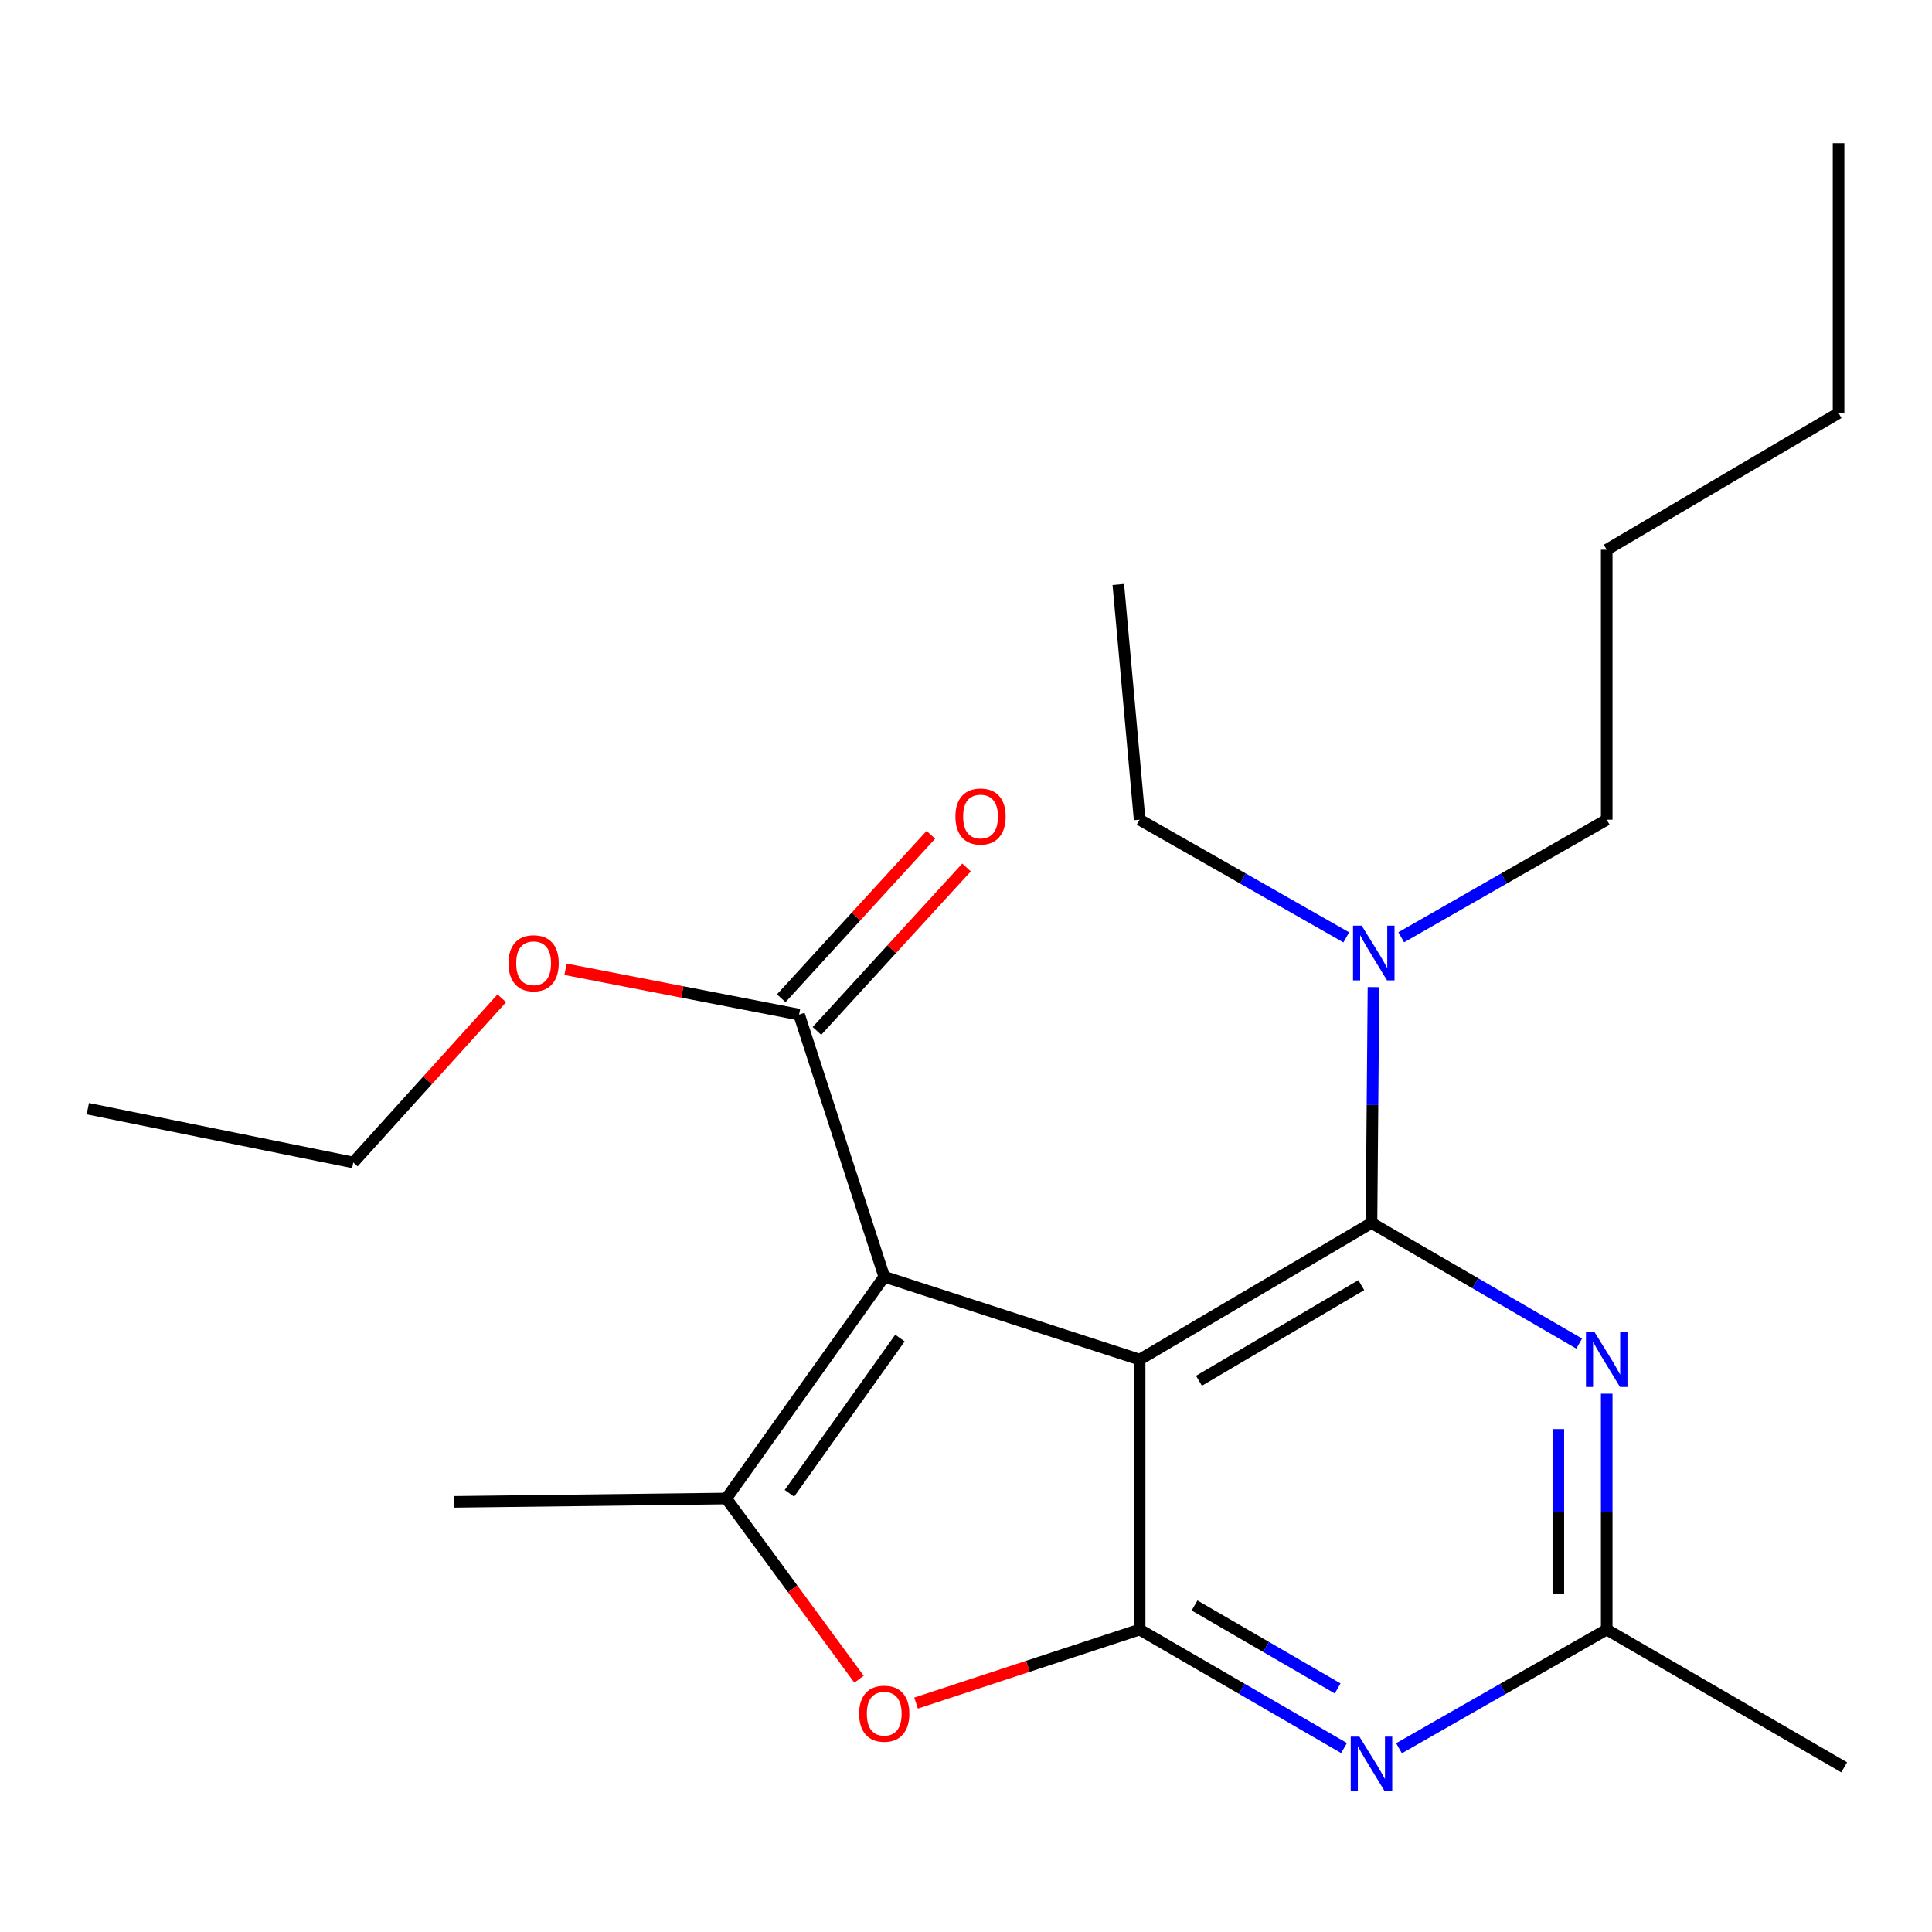 <?xml version='1.0' encoding='iso-8859-1'?>
<svg version='1.1' baseProfile='full'
              xmlns='http://www.w3.org/2000/svg'
                      xmlns:rdkit='http://www.rdkit.org/xml'
                      xmlns:xlink='http://www.w3.org/1999/xlink'
                  xml:space='preserve'
width='1000px' height='1000px' viewBox='0 0 1000 1000'>
<!-- END OF HEADER -->
<rect style='opacity:1.0;fill:#FFFFFF;stroke:none' width='1000' height='1000' x='0' y='0'> </rect>
<path class='bond-0' d='M 589.871,703.725 L 457.68,660.834' style='fill:none;fill-rule:evenodd;stroke:#000000;stroke-width:6px;stroke-linecap:butt;stroke-linejoin:miter;stroke-opacity:1' />
<path class='bond-1' d='M 589.871,703.725 L 709.876,632.996' style='fill:none;fill-rule:evenodd;stroke:#000000;stroke-width:6px;stroke-linecap:butt;stroke-linejoin:miter;stroke-opacity:1' />
<path class='bond-1' d='M 620.587,714.689 L 704.59,665.179' style='fill:none;fill-rule:evenodd;stroke:#000000;stroke-width:6px;stroke-linecap:butt;stroke-linejoin:miter;stroke-opacity:1' />
<path class='bond-2' d='M 589.871,703.725 L 589.871,843.456' style='fill:none;fill-rule:evenodd;stroke:#000000;stroke-width:6px;stroke-linecap:butt;stroke-linejoin:miter;stroke-opacity:1' />
<path class='bond-3' d='M 457.68,660.834 L 375.933,775.622' style='fill:none;fill-rule:evenodd;stroke:#000000;stroke-width:6px;stroke-linecap:butt;stroke-linejoin:miter;stroke-opacity:1' />
<path class='bond-3' d='M 465.815,692.579 L 408.593,772.93' style='fill:none;fill-rule:evenodd;stroke:#000000;stroke-width:6px;stroke-linecap:butt;stroke-linejoin:miter;stroke-opacity:1' />
<path class='bond-7' d='M 457.68,660.834 L 413.607,525.151' style='fill:none;fill-rule:evenodd;stroke:#000000;stroke-width:6px;stroke-linecap:butt;stroke-linejoin:miter;stroke-opacity:1' />
<path class='bond-4' d='M 709.876,632.996 L 763.624,664.219' style='fill:none;fill-rule:evenodd;stroke:#000000;stroke-width:6px;stroke-linecap:butt;stroke-linejoin:miter;stroke-opacity:1' />
<path class='bond-4' d='M 763.624,664.219 L 817.373,695.441' style='fill:none;fill-rule:evenodd;stroke:#0000FF;stroke-width:6px;stroke-linecap:butt;stroke-linejoin:miter;stroke-opacity:1' />
<path class='bond-9' d='M 709.876,632.996 L 710.392,571.964' style='fill:none;fill-rule:evenodd;stroke:#000000;stroke-width:6px;stroke-linecap:butt;stroke-linejoin:miter;stroke-opacity:1' />
<path class='bond-9' d='M 710.392,571.964 L 710.909,510.932' style='fill:none;fill-rule:evenodd;stroke:#0000FF;stroke-width:6px;stroke-linecap:butt;stroke-linejoin:miter;stroke-opacity:1' />
<path class='bond-5' d='M 589.871,843.456 L 532.015,862.484' style='fill:none;fill-rule:evenodd;stroke:#000000;stroke-width:6px;stroke-linecap:butt;stroke-linejoin:miter;stroke-opacity:1' />
<path class='bond-5' d='M 532.015,862.484 L 474.159,881.512' style='fill:none;fill-rule:evenodd;stroke:#FF0000;stroke-width:6px;stroke-linecap:butt;stroke-linejoin:miter;stroke-opacity:1' />
<path class='bond-6' d='M 589.871,843.456 L 642.77,874.125' style='fill:none;fill-rule:evenodd;stroke:#000000;stroke-width:6px;stroke-linecap:butt;stroke-linejoin:miter;stroke-opacity:1' />
<path class='bond-6' d='M 642.77,874.125 L 695.668,904.793' style='fill:none;fill-rule:evenodd;stroke:#0000FF;stroke-width:6px;stroke-linecap:butt;stroke-linejoin:miter;stroke-opacity:1' />
<path class='bond-6' d='M 618.301,830.993 L 655.329,852.461' style='fill:none;fill-rule:evenodd;stroke:#000000;stroke-width:6px;stroke-linecap:butt;stroke-linejoin:miter;stroke-opacity:1' />
<path class='bond-6' d='M 655.329,852.461 L 692.358,873.929' style='fill:none;fill-rule:evenodd;stroke:#0000FF;stroke-width:6px;stroke-linecap:butt;stroke-linejoin:miter;stroke-opacity:1' />
<path class='bond-12' d='M 375.933,775.622 L 235.047,777.361' style='fill:none;fill-rule:evenodd;stroke:#000000;stroke-width:6px;stroke-linecap:butt;stroke-linejoin:miter;stroke-opacity:1' />
<path class='bond-22' d='M 375.933,775.622 L 410.28,822.39' style='fill:none;fill-rule:evenodd;stroke:#000000;stroke-width:6px;stroke-linecap:butt;stroke-linejoin:miter;stroke-opacity:1' />
<path class='bond-22' d='M 410.28,822.39 L 444.628,869.159' style='fill:none;fill-rule:evenodd;stroke:#FF0000;stroke-width:6px;stroke-linecap:butt;stroke-linejoin:miter;stroke-opacity:1' />
<path class='bond-23' d='M 831.633,721.378 L 831.633,782.417' style='fill:none;fill-rule:evenodd;stroke:#0000FF;stroke-width:6px;stroke-linecap:butt;stroke-linejoin:miter;stroke-opacity:1' />
<path class='bond-23' d='M 831.633,782.417 L 831.633,843.456' style='fill:none;fill-rule:evenodd;stroke:#000000;stroke-width:6px;stroke-linecap:butt;stroke-linejoin:miter;stroke-opacity:1' />
<path class='bond-23' d='M 806.592,739.69 L 806.592,782.417' style='fill:none;fill-rule:evenodd;stroke:#0000FF;stroke-width:6px;stroke-linecap:butt;stroke-linejoin:miter;stroke-opacity:1' />
<path class='bond-23' d='M 806.592,782.417 L 806.592,825.145' style='fill:none;fill-rule:evenodd;stroke:#000000;stroke-width:6px;stroke-linecap:butt;stroke-linejoin:miter;stroke-opacity:1' />
<path class='bond-8' d='M 724.122,904.89 L 777.877,874.173' style='fill:none;fill-rule:evenodd;stroke:#0000FF;stroke-width:6px;stroke-linecap:butt;stroke-linejoin:miter;stroke-opacity:1' />
<path class='bond-8' d='M 777.877,874.173 L 831.633,843.456' style='fill:none;fill-rule:evenodd;stroke:#000000;stroke-width:6px;stroke-linecap:butt;stroke-linejoin:miter;stroke-opacity:1' />
<path class='bond-10' d='M 422.842,533.605 L 461.563,491.305' style='fill:none;fill-rule:evenodd;stroke:#000000;stroke-width:6px;stroke-linecap:butt;stroke-linejoin:miter;stroke-opacity:1' />
<path class='bond-10' d='M 461.563,491.305 L 500.285,449.005' style='fill:none;fill-rule:evenodd;stroke:#FF0000;stroke-width:6px;stroke-linecap:butt;stroke-linejoin:miter;stroke-opacity:1' />
<path class='bond-10' d='M 404.371,516.697 L 443.092,474.396' style='fill:none;fill-rule:evenodd;stroke:#000000;stroke-width:6px;stroke-linecap:butt;stroke-linejoin:miter;stroke-opacity:1' />
<path class='bond-10' d='M 443.092,474.396 L 481.813,432.096' style='fill:none;fill-rule:evenodd;stroke:#FF0000;stroke-width:6px;stroke-linecap:butt;stroke-linejoin:miter;stroke-opacity:1' />
<path class='bond-11' d='M 413.607,525.151 L 353.152,513.423' style='fill:none;fill-rule:evenodd;stroke:#000000;stroke-width:6px;stroke-linecap:butt;stroke-linejoin:miter;stroke-opacity:1' />
<path class='bond-11' d='M 353.152,513.423 L 292.698,501.696' style='fill:none;fill-rule:evenodd;stroke:#FF0000;stroke-width:6px;stroke-linecap:butt;stroke-linejoin:miter;stroke-opacity:1' />
<path class='bond-13' d='M 831.633,843.456 L 954.545,914.769' style='fill:none;fill-rule:evenodd;stroke:#000000;stroke-width:6px;stroke-linecap:butt;stroke-linejoin:miter;stroke-opacity:1' />
<path class='bond-14' d='M 696.832,485.178 L 643.352,454.727' style='fill:none;fill-rule:evenodd;stroke:#0000FF;stroke-width:6px;stroke-linecap:butt;stroke-linejoin:miter;stroke-opacity:1' />
<path class='bond-14' d='M 643.352,454.727 L 589.871,424.275' style='fill:none;fill-rule:evenodd;stroke:#000000;stroke-width:6px;stroke-linecap:butt;stroke-linejoin:miter;stroke-opacity:1' />
<path class='bond-15' d='M 725.271,485.144 L 778.452,454.71' style='fill:none;fill-rule:evenodd;stroke:#0000FF;stroke-width:6px;stroke-linecap:butt;stroke-linejoin:miter;stroke-opacity:1' />
<path class='bond-15' d='M 778.452,454.71 L 831.633,424.275' style='fill:none;fill-rule:evenodd;stroke:#000000;stroke-width:6px;stroke-linecap:butt;stroke-linejoin:miter;stroke-opacity:1' />
<path class='bond-16' d='M 259.72,516.716 L 221.291,559.205' style='fill:none;fill-rule:evenodd;stroke:#FF0000;stroke-width:6px;stroke-linecap:butt;stroke-linejoin:miter;stroke-opacity:1' />
<path class='bond-16' d='M 221.291,559.205 L 182.863,601.694' style='fill:none;fill-rule:evenodd;stroke:#000000;stroke-width:6px;stroke-linecap:butt;stroke-linejoin:miter;stroke-opacity:1' />
<path class='bond-19' d='M 589.871,424.275 L 578.839,302.518' style='fill:none;fill-rule:evenodd;stroke:#000000;stroke-width:6px;stroke-linecap:butt;stroke-linejoin:miter;stroke-opacity:1' />
<path class='bond-17' d='M 831.633,424.275 L 831.633,284.543' style='fill:none;fill-rule:evenodd;stroke:#000000;stroke-width:6px;stroke-linecap:butt;stroke-linejoin:miter;stroke-opacity:1' />
<path class='bond-20' d='M 182.863,601.694 L 45.455,573.857' style='fill:none;fill-rule:evenodd;stroke:#000000;stroke-width:6px;stroke-linecap:butt;stroke-linejoin:miter;stroke-opacity:1' />
<path class='bond-18' d='M 831.633,284.543 L 951.638,213.801' style='fill:none;fill-rule:evenodd;stroke:#000000;stroke-width:6px;stroke-linecap:butt;stroke-linejoin:miter;stroke-opacity:1' />
<path class='bond-21' d='M 951.638,213.801 L 951.638,74.097' style='fill:none;fill-rule:evenodd;stroke:#000000;stroke-width:6px;stroke-linecap:butt;stroke-linejoin:miter;stroke-opacity:1' />
<path  class='atom-5' d='M 825.373 689.565
L 834.653 704.565
Q 835.573 706.045, 837.053 708.725
Q 838.533 711.405, 838.613 711.565
L 838.613 689.565
L 842.373 689.565
L 842.373 717.885
L 838.493 717.885
L 828.533 701.485
Q 827.373 699.565, 826.133 697.365
Q 824.933 695.165, 824.573 694.485
L 824.573 717.885
L 820.893 717.885
L 820.893 689.565
L 825.373 689.565
' fill='#0000FF'/>
<path  class='atom-6' d='M 444.68 887.011
Q 444.68 880.211, 448.04 876.411
Q 451.4 872.611, 457.68 872.611
Q 463.96 872.611, 467.32 876.411
Q 470.68 880.211, 470.68 887.011
Q 470.68 893.891, 467.28 897.811
Q 463.88 901.691, 457.68 901.691
Q 451.44 901.691, 448.04 897.811
Q 444.68 893.931, 444.68 887.011
M 457.68 898.491
Q 462 898.491, 464.32 895.611
Q 466.68 892.691, 466.68 887.011
Q 466.68 881.451, 464.32 878.651
Q 462 875.811, 457.68 875.811
Q 453.36 875.811, 451 878.611
Q 448.68 881.411, 448.68 887.011
Q 448.68 892.731, 451 895.611
Q 453.36 898.491, 457.68 898.491
' fill='#FF0000'/>
<path  class='atom-7' d='M 703.616 898.87
L 712.896 913.87
Q 713.816 915.35, 715.296 918.03
Q 716.776 920.71, 716.856 920.87
L 716.856 898.87
L 720.616 898.87
L 720.616 927.19
L 716.736 927.19
L 706.776 910.79
Q 705.616 908.87, 704.376 906.67
Q 703.176 904.47, 702.816 903.79
L 702.816 927.19
L 699.136 927.19
L 699.136 898.87
L 703.616 898.87
' fill='#0000FF'/>
<path  class='atom-10' d='M 704.798 479.118
L 714.078 494.118
Q 714.998 495.598, 716.478 498.278
Q 717.958 500.958, 718.038 501.118
L 718.038 479.118
L 721.798 479.118
L 721.798 507.438
L 717.918 507.438
L 707.958 491.038
Q 706.798 489.118, 705.558 486.918
Q 704.358 484.718, 703.998 484.038
L 703.998 507.438
L 700.318 507.438
L 700.318 479.118
L 704.798 479.118
' fill='#0000FF'/>
<path  class='atom-11' d='M 494.526 422.63
Q 494.526 415.83, 497.886 412.03
Q 501.246 408.23, 507.526 408.23
Q 513.806 408.23, 517.166 412.03
Q 520.526 415.83, 520.526 422.63
Q 520.526 429.51, 517.126 433.43
Q 513.726 437.31, 507.526 437.31
Q 501.286 437.31, 497.886 433.43
Q 494.526 429.55, 494.526 422.63
M 507.526 434.11
Q 511.846 434.11, 514.166 431.23
Q 516.526 428.31, 516.526 422.63
Q 516.526 417.07, 514.166 414.27
Q 511.846 411.43, 507.526 411.43
Q 503.206 411.43, 500.846 414.23
Q 498.526 417.03, 498.526 422.63
Q 498.526 428.35, 500.846 431.23
Q 503.206 434.11, 507.526 434.11
' fill='#FF0000'/>
<path  class='atom-12' d='M 263.198 498.575
Q 263.198 491.775, 266.558 487.975
Q 269.918 484.175, 276.198 484.175
Q 282.478 484.175, 285.838 487.975
Q 289.198 491.775, 289.198 498.575
Q 289.198 505.455, 285.798 509.375
Q 282.398 513.255, 276.198 513.255
Q 269.958 513.255, 266.558 509.375
Q 263.198 505.495, 263.198 498.575
M 276.198 510.055
Q 280.518 510.055, 282.838 507.175
Q 285.198 504.255, 285.198 498.575
Q 285.198 493.015, 282.838 490.215
Q 280.518 487.375, 276.198 487.375
Q 271.878 487.375, 269.518 490.175
Q 267.198 492.975, 267.198 498.575
Q 267.198 504.295, 269.518 507.175
Q 271.878 510.055, 276.198 510.055
' fill='#FF0000'/>
</svg>
